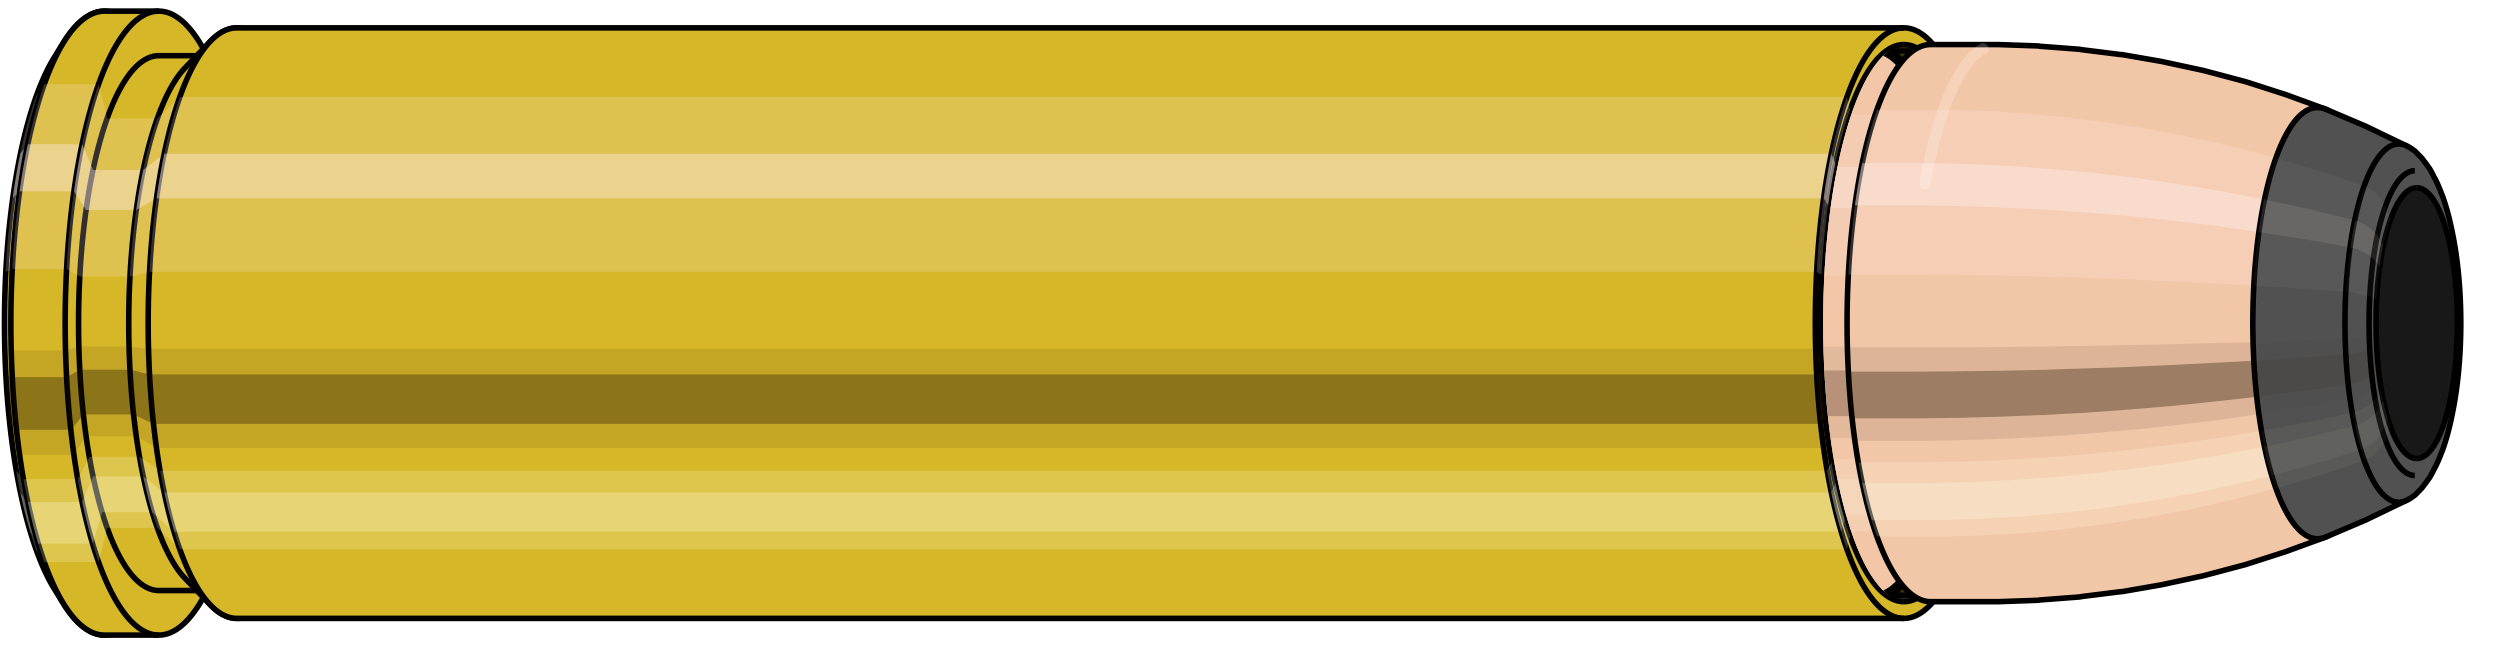 <svg viewBox="-0.334 -1.16 8.975 2.319" xmlns="http://www.w3.org/2000/svg" xmlns:xlink="http://www.w3.org/1999/xlink"><defs><pattern id="materialpattern_6"  x="0" y="0" width="0.1" height="0.07" patternUnits="userSpaceOnUse" ><rect x="0" y="0" width="0.1" height="0.1" style="stroke: none; fill: #d2a787" /><rect x="0" y="0" width="0.1" height="0.02" style="stroke: none; fill: #000000;" /></pattern>
<clipPath id="clip"><ellipse style="fill:white;stroke:none" cx="6.511"  cy="0"  rx="0.3"  ry="1"/><rect style="fill:white;" x="6.511"  y="-2"  width="100"  height="4"/></clipPath></defs><g id="calibersvg"><path style="fill:#d6b728;stroke:black;stroke-width:0.02;" d=" M -0.136 -0.959
 A 0.318 1.061 0 0 0 -0.136 0.959

 L -0.103 1.012
 A 0.336 1.12 0 1 0 -0.103 -1.012
 L -0.136 -0.959
 Z"/>
<path style="fill:#ffefef;opacity:0.2;" d=" M -0.205 -0.813
 A 0.318 1.061 0 0 0 -0.314 -0.184

 L -0.29 -0.194
 A 0.336 1.12 0 0 1 -0.175 -0.858

 L -0.205 -0.813
 Z "/>
<path style="fill:#ffefef;opacity:0.4;" d=" M -0.261 -0.609
 A 0.318 1.061 0 0 0 -0.288 -0.449

 L -0.264 -0.473
 A 0.336 1.12 0 0 1 -0.234 -0.642

 L -0.261 -0.609
 Z "/>
<path style="fill:#201000;opacity:0.1;" d=" M -0.317 0.092
 A 0.318 1.061 0 0 0 -0.314 0.184

 L -0.29 0.194
 A 0.336 1.12 0 0 1 -0.294 0.098

 L -0.317 0.092
 Z "/>
<path style="fill:#201000;opacity:0.4;" d=" M -0.314 0.184
 A 0.318 1.061 0 0 0 -0.299 0.363

 L -0.275 0.383
 A 0.336 1.12 0 0 1 -0.29 0.194

 L -0.314 0.184
 Z "/>
<path style="fill:#201000;opacity:0.1;" d=" M -0.299 0.363
 A 0.318 1.061 0 0 0 -0.288 0.449

 L -0.264 0.473
 A 0.336 1.12 0 0 1 -0.275 0.383

 L -0.299 0.363
 Z "/>
<path style="fill:#ffffe8;opacity:0.2;" d=" M -0.276 0.531
 A 0.318 1.061 0 0 0 -0.261 0.609

 L -0.234 0.642
 A 0.336 1.12 0 0 1 -0.25 0.56

 L -0.276 0.531
 Z "/>
<path style="fill:#ffffe8;opacity:0.4;" d=" M -0.261 0.609
 A 0.318 1.061 0 0 0 -0.225 0.75

 L -0.197 0.792
 A 0.336 1.12 0 0 1 -0.234 0.642

 L -0.261 0.609
 Z "/>
<path style="fill:#ffffe8;opacity:0.2;" d=" M -0.225 0.75
 A 0.318 1.061 0 0 0 -0.205 0.813

 L -0.175 0.858
 A 0.336 1.12 0 0 1 -0.197 0.792

 L -0.225 0.75
 Z "/>
<path style="fill:#d6b728;stroke:black;stroke-width:0.02;" d=" M 0.041 -1.12
 A 0.336 1.12 0 0 0 0.041 1.12

 L 0.236 1.12
 A 0.336 1.12 0 0 0 0.236 -1.12
 L 0.041 -1.12
 Z "/>
<path style="fill:#ffefef;opacity:0.2;" d=" M -0.175 -0.858
 A 0.336 1.12 0 0 0 -0.29 -0.194

 L -0.095 -0.194
 A 0.336 1.12 0 0 1 0.02 -0.858

 L -0.175 -0.858
 Z "/>
<path style="fill:#ffefef;opacity:0.4;" d=" M -0.234 -0.642
 A 0.336 1.12 0 0 0 -0.264 -0.473

 L -0.068 -0.473
 A 0.336 1.12 0 0 1 -0.039 -0.642

 L -0.234 -0.642
 Z "/>
<path style="fill:#201000;opacity:0.1;" d=" M -0.294 0.098
 A 0.336 1.12 0 0 0 -0.29 0.194

 L -0.095 0.194
 A 0.336 1.12 0 0 1 -0.098 0.098

 L -0.294 0.098
 Z "/>
<path style="fill:#201000;opacity:0.4;" d=" M -0.29 0.194
 A 0.336 1.12 0 0 0 -0.275 0.383

 L -0.079 0.383
 A 0.336 1.12 0 0 1 -0.095 0.194

 L -0.29 0.194
 Z "/>
<path style="fill:#201000;opacity:0.1;" d=" M -0.275 0.383
 A 0.336 1.12 0 0 0 -0.264 0.473

 L -0.068 0.473
 A 0.336 1.12 0 0 1 -0.079 0.383

 L -0.275 0.383
 Z "/>
<path style="fill:#ffffe8;opacity:0.2;" d=" M -0.25 0.56
 A 0.336 1.12 0 0 0 -0.234 0.642

 L -0.039 0.642
 A 0.336 1.12 0 0 1 -0.055 0.56

 L -0.25 0.56
 Z "/>
<path style="fill:#ffffe8;opacity:0.4;" d=" M -0.234 0.642
 A 0.336 1.12 0 0 0 -0.197 0.792

 L -0.001 0.792
 A 0.336 1.12 0 0 1 -0.039 0.642

 L -0.234 0.642
 Z "/>
<path style="fill:#ffffe8;opacity:0.2;" d=" M -0.197 0.792
 A 0.336 1.12 0 0 0 -0.175 0.858

 L 0.02 0.858
 A 0.336 1.12 0 0 1 -0.001 0.792

 L -0.197 0.792
 Z "/>
<path style="fill:#d6b728;stroke:black;stroke-width:0.02;" d=" M 0.236 -0.96
 A 0.288 0.96 0 0 0 0.236 0.96

 L 0.416 0.96
 A 0.288 0.96 0 0 0 0.416 -0.96
 L 0.236 -0.96
 Z "/>
<path style="fill:none;stroke:black;stroke-width:0.02;" d=" M 0.236 -1.12
 A 0.336 1.12 0 0 0 0.236 1.12
"/>
<path style="fill:#ffefef;opacity:0.2;" d=" M 0.02 -0.858
 A 0.336 1.12 0 0 0 -0.095 -0.194

 L -0.047 -0.167
 L 0.132 -0.167
 A 0.288 0.96 0 0 1 0.231 -0.735

 L 0.051 -0.735
 L 0.02 -0.858
 Z "/>
<path style="fill:#ffefef;opacity:0.4;" d=" M -0.039 -0.642
 A 0.336 1.12 0 0 0 -0.068 -0.473

 L -0.025 -0.406
 L 0.155 -0.406
 A 0.288 0.96 0 0 1 0.18 -0.55

 L 0 -0.55
 L -0.039 -0.642
 Z "/>
<path style="fill:#201000;opacity:0.1;" d=" M -0.098 0.098
 A 0.336 1.12 0 0 0 -0.095 0.194

 L -0.047 0.167
 L 0.132 0.167
 A 0.288 0.96 0 0 1 0.129 0.084

 L -0.051 0.084
 L -0.098 0.098
 Z "/>
<path style="fill:#201000;opacity:0.4;" d=" M -0.095 0.194
 A 0.336 1.12 0 0 0 -0.079 0.383

 L -0.034 0.328
 L 0.145 0.328
 A 0.288 0.96 0 0 1 0.132 0.167

 L -0.047 0.167
 L -0.095 0.194
 Z "/>
<path style="fill:#201000;opacity:0.1;" d=" M -0.079 0.383
 A 0.336 1.12 0 0 0 -0.068 0.473

 L -0.025 0.406
 L 0.155 0.406
 A 0.288 0.96 0 0 1 0.145 0.328

 L -0.034 0.328
 L -0.079 0.383
 Z "/>
<path style="fill:#ffffe8;opacity:0.2;" d=" M -0.055 0.56
 A 0.336 1.12 0 0 0 -0.039 0.642

 L 0 0.55
 L 0.18 0.55
 A 0.288 0.96 0 0 1 0.166 0.48

 L -0.013 0.48
 L -0.055 0.56
 Z "/>
<path style="fill:#ffffe8;opacity:0.4;" d=" M -0.039 0.642
 A 0.336 1.12 0 0 0 -0.001 0.792

 L 0.033 0.679
 L 0.212 0.679
 A 0.288 0.96 0 0 1 0.18 0.55

 L 0 0.55
 L -0.039 0.642
 Z "/>
<path style="fill:#ffffe8;opacity:0.2;" d=" M -0.001 0.792
 A 0.336 1.12 0 0 0 0.02 0.858

 L 0.051 0.735
 L 0.231 0.735
 A 0.288 0.96 0 0 1 0.212 0.679

 L 0.033 0.679
 L -0.001 0.792
 Z "/>
<path style="fill:#d6b728;stroke:black;stroke-width:0.02;" d=" M 0.33 -0.916
 A 0.288 0.96 0 0 0 0.33 0.916

 L 0.422 1.012
 A 0.318 1.06 0 1 0 0.422 -1.012
 L 0.33 -0.916
 Z "/>
<path style="fill:#ffefef;opacity:0.2;" d=" M 0.231 -0.735
 A 0.288 0.96 0 0 0 0.132 -0.167

 L 0.203 -0.184
 A 0.318 1.06 0 0 1 0.312 -0.812

 L 0.231 -0.735
 Z "/>
<path style="fill:#ffefef;opacity:0.4;" d=" M 0.18 -0.55
 A 0.288 0.96 0 0 0 0.155 -0.406

 L 0.228 -0.448
 A 0.318 1.06 0 0 1 0.256 -0.608

 L 0.18 -0.55
 Z "/>
<path style="fill:#201000;opacity:0.1;" d=" M 0.129 0.084
 A 0.288 0.96 0 0 0 0.132 0.167

 L 0.203 0.184
 A 0.318 1.06 0 0 1 0.2 0.092

 L 0.129 0.084
 Z "/>
<path style="fill:#201000;opacity:0.4;" d=" M 0.132 0.167
 A 0.288 0.96 0 0 0 0.145 0.328

 L 0.218 0.362
 A 0.318 1.06 0 0 1 0.203 0.184

 L 0.132 0.167
 Z "/>
<path style="fill:#201000;opacity:0.1;" d=" M 0.145 0.328
 A 0.288 0.96 0 0 0 0.155 0.406

 L 0.228 0.448
 A 0.318 1.06 0 0 1 0.218 0.362

 L 0.145 0.328
 Z "/>
<path style="fill:#ffffe8;opacity:0.2;" d=" M 0.166 0.48
 A 0.288 0.96 0 0 0 0.18 0.55

 L 0.256 0.608
 A 0.318 1.06 0 0 1 0.241 0.53

 L 0.166 0.48
 Z "/>
<path style="fill:#ffffe8;opacity:0.4;" d=" M 0.18 0.55
 A 0.288 0.96 0 0 0 0.212 0.679

 L 0.292 0.749
 A 0.318 1.06 0 0 1 0.256 0.608

 L 0.18 0.55
 Z "/>
<path style="fill:#ffffe8;opacity:0.2;" d=" M 0.212 0.679
 A 0.288 0.96 0 0 0 0.231 0.735

 L 0.312 0.812
 A 0.318 1.06 0 0 1 0.292 0.749

 L 0.212 0.679
 Z "/>
<path style="fill:#d6b728;stroke:black;stroke-width:0.02;" d=" M 0.516 -1.06
 A 0.318 1.06 0 0 0 0.516 1.06

 L 6.501 1.06
 A 0.318 1.06 0 0 0 6.501 -1.06
 L 0.516 -1.06
 Z "/>
<path style="fill:#ffefef;opacity:0.2;" d=" M 0.312 -0.812
 A 0.318 1.06 0 0 0 0.203 -0.184

 L 6.188 -0.184
 A 0.318 1.06 0 0 1 6.296 -0.812

 L 0.312 -0.812
 Z "/>
<path style="fill:#ffefef;opacity:0.4;" d=" M 0.256 -0.608
 A 0.318 1.06 0 0 0 0.228 -0.448

 L 6.213 -0.448
 A 0.318 1.06 0 0 1 6.24 -0.608

 L 0.256 -0.608
 Z "/>
<path style="fill:#201000;opacity:0.1;" d=" M 0.2 0.092
 A 0.318 1.06 0 0 0 0.203 0.184

 L 6.188 0.184
 A 0.318 1.06 0 0 1 6.184 0.092

 L 0.2 0.092
 Z "/>
<path style="fill:#201000;opacity:0.4;" d=" M 0.203 0.184
 A 0.318 1.06 0 0 0 0.218 0.362

 L 6.202 0.362
 A 0.318 1.06 0 0 1 6.188 0.184

 L 0.203 0.184
 Z "/>
<path style="fill:#201000;opacity:0.1;" d=" M 0.218 0.362
 A 0.318 1.06 0 0 0 0.228 0.448

 L 6.213 0.448
 A 0.318 1.06 0 0 1 6.202 0.362

 L 0.218 0.362
 Z "/>
<path style="fill:#ffffe8;opacity:0.2;" d=" M 0.241 0.53
 A 0.318 1.06 0 0 0 0.256 0.608

 L 6.24 0.608
 A 0.318 1.06 0 0 1 6.225 0.53

 L 0.241 0.53
 Z "/>
<path style="fill:#ffffe8;opacity:0.4;" d=" M 0.256 0.608
 A 0.318 1.06 0 0 0 0.292 0.749

 L 6.276 0.749
 A 0.318 1.06 0 0 1 6.24 0.608

 L 0.256 0.608
 Z "/>
<path style="fill:#ffffe8;opacity:0.2;" d=" M 0.292 0.749
 A 0.318 1.06 0 0 0 0.312 0.812

 L 6.296 0.812
 A 0.318 1.06 0 0 1 6.276 0.749

 L 0.292 0.749
 Z "/>
<ellipse style="fill:black;opacity:0.7;" cx="6.501"  cy="0"  rx="0.3"  ry="1"/>
<path style="fill:none;stroke:black;stroke-width:0.02" d=" M 6.501 1
 A 0.3 1 0 0 0 6.501 -1
"/>
<path style="fill:none;stroke:black;stroke-width:0.02;" d=" M 6.501 -1.06
 A 0.318 1.06 0 0 0 6.501 1.06
"/>
<path style="fill:none;stroke:black;stroke-width:0.02;" d=" M 6.501 -1
 A 0.3 1 0 0 0 6.501 1
"/>
<path style="fill:#ffefef;opacity:0.2;" d=" M 6.296 -0.812
 A 0.318 1.06 0 0 0 6.188 -0.184

 L 6.205 -0.174
 A 0.3 1 0 0 1 6.308 -0.766

 L 6.296 -0.812
 Z "/>
<path style="fill:#ffefef;opacity:0.4;" d=" M 6.24 -0.608
 A 0.318 1.06 0 0 0 6.213 -0.448

 L 6.229 -0.423
 A 0.3 1 0 0 1 6.255 -0.574

 L 6.24 -0.608
 Z "/>
<path style="fill:#201000;opacity:0.1;" d=" M 6.184 0.092
 A 0.318 1.06 0 0 0 6.188 0.184

 L 6.205 0.174
 A 0.3 1 0 0 1 6.202 0.087

 L 6.184 0.092
 Z "/>
<path style="fill:#201000;opacity:0.4;" d=" M 6.188 0.184
 A 0.318 1.06 0 0 0 6.202 0.362

 L 6.219 0.342
 A 0.3 1 0 0 1 6.205 0.174

 L 6.188 0.184
 Z "/>
<path style="fill:#201000;opacity:0.1;" d=" M 6.202 0.362
 A 0.318 1.06 0 0 0 6.213 0.448

 L 6.229 0.423
 A 0.3 1 0 0 1 6.219 0.342

 L 6.202 0.362
 Z "/>
<path style="fill:#ffffe8;opacity:0.2;" d=" M 6.225 0.53
 A 0.318 1.06 0 0 0 6.24 0.608

 L 6.255 0.574
 A 0.3 1 0 0 1 6.241 0.5

 L 6.225 0.53
 Z "/>
<path style="fill:#ffffe8;opacity:0.4;" d=" M 6.24 0.608
 A 0.318 1.06 0 0 0 6.276 0.749

 L 6.289 0.707
 A 0.3 1 0 0 1 6.255 0.574

 L 6.24 0.608
 Z "/>
<path style="fill:#ffffe8;opacity:0.2;" d=" M 6.276 0.749
 A 0.318 1.06 0 0 0 6.296 0.812

 L 6.308 0.766
 A 0.3 1 0 0 1 6.289 0.707

 L 6.276 0.749
 Z "/>
</g><g clip-path="url(#clip)"><g id="bulletsvg" transform="translate(4.413 0)"><path style="fill:#f2c7a7;stroke:black;stroke-width:0.02;" d=" M -0.07 -0.899
 A 0.278 0.928 0 0 0 -0.07 0.899

 L 0.011 0.968
 A 0.3 1 0 1 0 0.011 -0.968
 L -0.07 -0.899
 Z"/>
<path style="fill:#ffefef;opacity:0.2;" d=" M -0.179 -0.711
 A 0.278 0.928 0 0 0 -0.274 -0.161

 L -0.209 -0.174
 A 0.3 1 0 0 1 -0.106 -0.766

 L -0.179 -0.711
 Z "/>
<path style="fill:#ffefef;opacity:0.4;" d=" M -0.228 -0.532
 A 0.278 0.928 0 0 0 -0.252 -0.392

 L -0.185 -0.423
 A 0.3 1 0 0 1 -0.159 -0.574

 L -0.228 -0.532
 Z "/>
<path style="fill:#201000;opacity:0.1;" d=" M -0.277 0.081
 A 0.278 0.928 0 0 0 -0.274 0.161

 L -0.209 0.174
 A 0.3 1 0 0 1 -0.212 0.087

 L -0.277 0.081
 Z "/>
<path style="fill:#201000;opacity:0.4;" d=" M -0.274 0.161
 A 0.278 0.928 0 0 0 -0.262 0.317

 L -0.196 0.342
 A 0.3 1 0 0 1 -0.209 0.174

 L -0.274 0.161
 Z "/>
<path style="fill:#201000;opacity:0.1;" d=" M -0.262 0.317
 A 0.278 0.928 0 0 0 -0.252 0.392

 L -0.185 0.423
 A 0.3 1 0 0 1 -0.196 0.342

 L -0.262 0.317
 Z "/>
<path style="fill:#ffffe8;opacity:0.2;" d=" M -0.241 0.464
 A 0.278 0.928 0 0 0 -0.228 0.532

 L -0.159 0.574
 A 0.3 1 0 0 1 -0.173 0.5

 L -0.241 0.464
 Z "/>
<path style="fill:#ffffe8;opacity:0.4;" d=" M -0.228 0.532
 A 0.278 0.928 0 0 0 -0.197 0.656

 L -0.126 0.707
 A 0.3 1 0 0 1 -0.159 0.574

 L -0.228 0.532
 Z "/>
<path style="fill:#ffffe8;opacity:0.2;" d=" M -0.197 0.656
 A 0.278 0.928 0 0 0 -0.179 0.711

 L -0.106 0.766
 A 0.3 1 0 0 1 -0.126 0.707

 L -0.197 0.656
 Z "/>
<path style="fill:#f2c7a7;stroke:black;stroke-width:0.02;" d=" M 0.086 -1
 A 0.3 1 0 0 0 0.086 1

 L 1.98 1
 A 0.3 1 0 0 0 1.98 -1
 L 0.086 -1
 Z "/>
<path style="fill:#ffefef;opacity:0.2;" d=" M -0.106 -0.766
 A 0.3 1 0 0 0 -0.209 -0.174

 L 1.685 -0.174
 A 0.3 1 0 0 1 1.787 -0.766

 L -0.106 -0.766
 Z "/>
<path style="fill:#ffefef;opacity:0.4;" d=" M -0.159 -0.574
 A 0.3 1 0 0 0 -0.185 -0.423

 L 1.708 -0.423
 A 0.3 1 0 0 1 1.734 -0.574

 L -0.159 -0.574
 Z "/>
<path style="fill:#201000;opacity:0.1;" d=" M -0.212 0.087
 A 0.3 1 0 0 0 -0.209 0.174

 L 1.685 0.174
 A 0.3 1 0 0 1 1.681 0.087

 L -0.212 0.087
 Z "/>
<path style="fill:#201000;opacity:0.4;" d=" M -0.209 0.174
 A 0.3 1 0 0 0 -0.196 0.342

 L 1.698 0.342
 A 0.3 1 0 0 1 1.685 0.174

 L -0.209 0.174
 Z "/>
<path style="fill:#201000;opacity:0.1;" d=" M -0.196 0.342
 A 0.3 1 0 0 0 -0.185 0.423

 L 1.708 0.423
 A 0.3 1 0 0 1 1.698 0.342

 L -0.196 0.342
 Z "/>
<path style="fill:#ffffe8;opacity:0.2;" d=" M -0.173 0.5
 A 0.3 1 0 0 0 -0.159 0.574

 L 1.734 0.574
 A 0.3 1 0 0 1 1.72 0.5

 L -0.173 0.5
 Z "/>
<path style="fill:#ffffe8;opacity:0.4;" d=" M -0.159 0.574
 A 0.3 1 0 0 0 -0.126 0.707

 L 1.768 0.707
 A 0.3 1 0 0 1 1.734 0.574

 L -0.159 0.574
 Z "/>
<path style="fill:#ffffe8;opacity:0.2;" d=" M -0.126 0.707
 A 0.3 1 0 0 0 -0.106 0.766

 L 1.787 0.766
 A 0.3 1 0 0 1 1.768 0.707

 L -0.126 0.707
 Z "/>
<path style="fill:#f2c7a7;stroke:black;stroke-width:0.02;" d=" M 1.98 -0.977
 A 0.293 0.977 0 0 0 1.98 0.977

 L 1.98 0.977
 A 0.293 0.977 0 0 0 1.98 -0.977
 L 1.98 -0.977
 Z "/>
<path style="fill:none;stroke:black;stroke-width:0.02;" d=" M 1.98 -1
 A 0.3 1 0 0 0 1.98 1
"/>
<path style="fill:#ffefef;opacity:0.2;" d=" M 1.787 -0.766
 A 0.3 1 0 0 0 1.685 -0.174

 L 1.691 -0.17
 L 1.692 -0.17
 A 0.293 0.977 0 0 1 1.792 -0.748

 L 1.792 -0.748
 L 1.787 -0.766
 Z "/>
<path style="fill:#ffefef;opacity:0.4;" d=" M 1.734 -0.574
 A 0.3 1 0 0 0 1.708 -0.423

 L 1.714 -0.413
 L 1.714 -0.413
 A 0.293 0.977 0 0 1 1.74 -0.56

 L 1.74 -0.56
 L 1.734 -0.574
 Z "/>
<path style="fill:#201000;opacity:0.1;" d=" M 1.681 0.087
 A 0.3 1 0 0 0 1.685 0.174

 L 1.691 0.17
 L 1.692 0.17
 A 0.293 0.977 0 0 1 1.688 0.085

 L 1.688 0.085
 L 1.681 0.087
 Z "/>
<path style="fill:#201000;opacity:0.4;" d=" M 1.685 0.174
 A 0.3 1 0 0 0 1.698 0.342

 L 1.705 0.334
 L 1.705 0.334
 A 0.293 0.977 0 0 1 1.692 0.17

 L 1.691 0.17
 L 1.685 0.174
 Z "/>
<path style="fill:#201000;opacity:0.1;" d=" M 1.698 0.342
 A 0.3 1 0 0 0 1.708 0.423

 L 1.714 0.413
 L 1.714 0.413
 A 0.293 0.977 0 0 1 1.705 0.334

 L 1.705 0.334
 L 1.698 0.342
 Z "/>
<path style="fill:#ffffe8;opacity:0.2;" d=" M 1.72 0.5
 A 0.3 1 0 0 0 1.734 0.574

 L 1.74 0.56
 L 1.74 0.56
 A 0.293 0.977 0 0 1 1.726 0.488

 L 1.726 0.488
 L 1.72 0.5
 Z "/>
<path style="fill:#ffffe8;opacity:0.4;" d=" M 1.734 0.574
 A 0.3 1 0 0 0 1.768 0.707

 L 1.773 0.691
 L 1.773 0.691
 A 0.293 0.977 0 0 1 1.74 0.56

 L 1.74 0.56
 L 1.734 0.574
 Z "/>
<path style="fill:#ffffe8;opacity:0.2;" d=" M 1.768 0.707
 A 0.3 1 0 0 0 1.787 0.766

 L 1.792 0.748
 L 1.792 0.748
 A 0.293 0.977 0 0 1 1.773 0.691

 L 1.773 0.691
 L 1.768 0.707
 Z "/>
<path style="fill:url(#materialpattern_6);stroke:black;stroke-width:0.02;" d=" M 1.98 -0.977
 A 0.293 0.977 0 0 0 1.98 0.977

 L 2.184 0.977
 A 0.293 0.977 0 0 0 2.184 -0.977
 L 1.98 -0.977
 Z "/>
<path style="fill:#ffefef;opacity:0.142;" d=" M 1.792 -0.748
 A 0.293 0.977 0 0 0 1.692 -0.17

 L 1.896 -0.17
 A 0.293 0.977 0 0 1 1.996 -0.748

 L 1.792 -0.748
 Z "/>
<path style="fill:#ffefef;opacity:0.284;" d=" M 1.74 -0.56
 A 0.293 0.977 0 0 0 1.714 -0.413

 L 1.919 -0.413
 A 0.293 0.977 0 0 1 1.944 -0.56

 L 1.74 -0.56
 Z "/>
<path style="fill:#201000;opacity:0.071;" d=" M 1.688 0.085
 A 0.293 0.977 0 0 0 1.692 0.17

 L 1.896 0.17
 A 0.293 0.977 0 0 1 1.892 0.085

 L 1.688 0.085
 Z "/>
<path style="fill:#201000;opacity:0.284;" d=" M 1.692 0.17
 A 0.293 0.977 0 0 0 1.705 0.334

 L 1.909 0.334
 A 0.293 0.977 0 0 1 1.896 0.17

 L 1.692 0.17
 Z "/>
<path style="fill:#201000;opacity:0.071;" d=" M 1.705 0.334
 A 0.293 0.977 0 0 0 1.714 0.413

 L 1.919 0.413
 A 0.293 0.977 0 0 1 1.909 0.334

 L 1.705 0.334
 Z "/>
<path style="fill:#ffffe8;opacity:0.142;" d=" M 1.726 0.488
 A 0.293 0.977 0 0 0 1.74 0.56

 L 1.944 0.56
 A 0.293 0.977 0 0 1 1.93 0.488

 L 1.726 0.488
 Z "/>
<path style="fill:#ffffe8;opacity:0.284;" d=" M 1.74 0.56
 A 0.293 0.977 0 0 0 1.773 0.691

 L 1.977 0.691
 A 0.293 0.977 0 0 1 1.944 0.56

 L 1.74 0.56
 Z "/>
<path style="fill:#ffffe8;opacity:0.142;" d=" M 1.773 0.691
 A 0.293 0.977 0 0 0 1.792 0.748

 L 1.996 0.748
 A 0.293 0.977 0 0 1 1.977 0.691

 L 1.773 0.691
 Z "/>
<path style="fill:#f2c7a7;stroke:black;stroke-width:0.02;" d=" M 2.184 -1
 A 0.3 1 0 0 0 2.184 1

 L 2.424 1
 A 0.3 1 0 0 0 2.427 1
 L 2.571 0.995
 A 0.298 0.995 0 0 0 2.575 0.994
 L 2.72 0.983
 A 0.295 0.983 0 0 0 2.723 0.982
 L 2.867 0.964
 A 0.289 0.965 0 0 0 2.871 0.964
 L 3.015 0.939
 A 0.282 0.94 0 0 0 3.019 0.938
 L 3.163 0.907
 A 0.273 0.909 0 0 0 3.167 0.906
 L 3.31 0.868
 A 0.261 0.87 0 0 0 3.314 0.867
 L 3.457 0.821
 A 0.247 0.825 0 0 0 3.46 0.82
 L 3.597 0.77
 A 0.232 0.774 0 0 0 3.597 -0.77
 L 3.46 -0.82
 A 0.247 0.825 0 0 0 3.457 -0.821
 L 3.314 -0.867
 A 0.261 0.87 0 0 0 3.31 -0.868
 L 3.167 -0.906
 A 0.273 0.909 0 0 0 3.163 -0.907
 L 3.019 -0.938
 A 0.282 0.94 0 0 0 3.015 -0.939
 L 2.871 -0.964
 A 0.289 0.965 0 0 0 2.867 -0.964
 L 2.723 -0.982
 A 0.295 0.983 0 0 0 2.72 -0.983
 L 2.575 -0.994
 A 0.298 0.995 0 0 0 2.571 -0.995
 L 2.427 -1
 A 0.3 1 0 0 0 2.424 -1
 L 2.184 -1
 Z "/>
<path style="fill:#ffefef;opacity:0.2;" d=" M 1.991 -0.766
 A 0.3 1 0 0 0 1.889 -0.174

 L 2.128 -0.174
 L 2.274 -0.173
 L 2.422 -0.171
 L 2.571 -0.168
 L 2.723 -0.163
 L 2.876 -0.158
 L 3.032 -0.151
 L 3.189 -0.143
 L 3.343 -0.135
 A 0.232 0.774 0 0 1 3.422 -0.593

 L 3.274 -0.632
 L 3.121 -0.667
 L 2.97 -0.696
 L 2.819 -0.72
 L 2.67 -0.739
 L 2.523 -0.753
 L 2.376 -0.762
 L 2.231 -0.766
 L 1.991 -0.766
 Z "/>
<path style="fill:#ffefef;opacity:0.4;" d=" M 1.938 -0.574
 A 0.3 1 0 0 0 1.912 -0.423

 L 2.152 -0.423
 L 2.298 -0.42
 L 2.445 -0.415
 L 2.594 -0.408
 L 2.745 -0.397
 L 2.898 -0.384
 L 3.052 -0.368
 L 3.209 -0.349
 L 3.361 -0.327
 A 0.232 0.774 0 0 1 3.381 -0.444

 L 3.23 -0.473
 L 3.075 -0.499
 L 2.921 -0.521
 L 2.77 -0.539
 L 2.619 -0.553
 L 2.471 -0.564
 L 2.324 -0.571
 L 2.178 -0.574
 L 1.938 -0.574
 Z "/>
<path style="fill:#201000;opacity:0.1;" d=" M 1.885 0.087
 A 0.3 1 0 0 0 1.889 0.174

 L 2.128 0.174
 L 2.274 0.173
 L 2.422 0.171
 L 2.571 0.168
 L 2.723 0.163
 L 2.876 0.158
 L 3.032 0.151
 L 3.189 0.143
 L 3.343 0.135
 A 0.232 0.774 0 0 1 3.34 0.068

 L 3.187 0.072
 L 3.029 0.076
 L 2.873 0.079
 L 2.72 0.082
 L 2.568 0.084
 L 2.418 0.086
 L 2.271 0.087
 L 2.125 0.087
 L 1.885 0.087
 Z "/>
<path style="fill:#201000;opacity:0.4;" d=" M 1.889 0.174
 A 0.3 1 0 0 0 1.902 0.342

 L 2.142 0.342
 L 2.288 0.34
 L 2.435 0.336
 L 2.584 0.33
 L 2.736 0.322
 L 2.889 0.311
 L 3.044 0.298
 L 3.2 0.282
 L 3.353 0.265
 A 0.232 0.774 0 0 1 3.343 0.135

 L 3.189 0.143
 L 3.032 0.151
 L 2.876 0.158
 L 2.723 0.163
 L 2.571 0.168
 L 2.422 0.171
 L 2.274 0.173
 L 2.128 0.174
 L 1.889 0.174
 Z "/>
<path style="fill:#201000;opacity:0.1;" d=" M 1.902 0.342
 A 0.3 1 0 0 0 1.912 0.423

 L 2.152 0.423
 L 2.298 0.42
 L 2.445 0.415
 L 2.594 0.408
 L 2.745 0.397
 L 2.898 0.384
 L 3.052 0.368
 L 3.209 0.349
 L 3.361 0.327
 A 0.232 0.774 0 0 1 3.353 0.265

 L 3.2 0.282
 L 3.044 0.298
 L 2.889 0.311
 L 2.736 0.322
 L 2.584 0.33
 L 2.435 0.336
 L 2.288 0.34
 L 2.142 0.342
 L 1.902 0.342
 Z "/>
<path style="fill:#ffffe8;opacity:0.2;" d=" M 1.925 0.5
 A 0.3 1 0 0 0 1.938 0.574

 L 2.178 0.574
 L 2.324 0.571
 L 2.471 0.564
 L 2.619 0.553
 L 2.77 0.539
 L 2.921 0.521
 L 3.075 0.499
 L 3.23 0.473
 L 3.381 0.444
 A 0.232 0.774 0 0 1 3.37 0.387

 L 3.219 0.412
 L 3.063 0.435
 L 2.909 0.454
 L 2.756 0.47
 L 2.606 0.482
 L 2.457 0.491
 L 2.31 0.497
 L 2.164 0.5
 L 1.925 0.5
 Z "/>
<path style="fill:#ffffe8;opacity:0.4;" d=" M 1.938 0.574
 A 0.3 1 0 0 0 1.972 0.707

 L 2.212 0.707
 L 2.357 0.703
 L 2.504 0.695
 L 2.652 0.682
 L 2.801 0.665
 L 2.952 0.642
 L 3.104 0.616
 L 3.258 0.583
 L 3.407 0.548
 A 0.232 0.774 0 0 1 3.381 0.444

 L 3.23 0.473
 L 3.075 0.499
 L 2.921 0.521
 L 2.77 0.539
 L 2.619 0.553
 L 2.471 0.564
 L 2.324 0.571
 L 2.178 0.574
 L 1.938 0.574
 Z "/>
<path style="fill:#ffffe8;opacity:0.2;" d=" M 1.972 0.707
 A 0.3 1 0 0 0 1.991 0.766

 L 2.231 0.766
 L 2.376 0.762
 L 2.523 0.753
 L 2.67 0.739
 L 2.819 0.72
 L 2.97 0.696
 L 3.121 0.667
 L 3.274 0.632
 L 3.422 0.593
 A 0.232 0.774 0 0 1 3.407 0.548

 L 3.258 0.583
 L 3.104 0.616
 L 2.952 0.642
 L 2.801 0.665
 L 2.652 0.682
 L 2.504 0.695
 L 2.357 0.703
 L 2.212 0.707
 L 1.972 0.707
 Z "/>
<path style="fill:#515151;stroke:black;stroke-width:0.02;" d=" M 3.599 -0.769
 A 0.232 0.774 0 1 0 3.599 0.769

 L 3.605 0.767
 A 0.232 0.772 0 0 0 3.607 0.766
 L 3.748 0.706
 A 0.213 0.712 0 0 0 3.752 0.704
 L 3.893 0.636
 A 0.193 0.643 0 0 0 3.893 -0.636
 L 3.752 -0.704
 A 0.213 0.712 0 0 0 3.748 -0.706
 L 3.607 -0.766
 A 0.232 0.772 0 0 0 3.605 -0.767
 L 3.599 -0.769
 Z "/>
<path style="fill:#ffefef;opacity:0.047;" d=" M 3.422 -0.593
 A 0.232 0.774 0 0 0 3.343 -0.135

 L 3.349 -0.134
 L 3.511 -0.124
 L 3.676 -0.112
 A 0.193 0.643 0 0 1 3.742 -0.492

 L 3.584 -0.545
 L 3.428 -0.592
 L 3.422 -0.593
 Z "/>
<path style="fill:#ffefef;opacity:0.094;" d=" M 3.381 -0.444
 A 0.232 0.774 0 0 0 3.361 -0.327

 L 3.367 -0.326
 L 3.528 -0.301
 L 3.691 -0.272
 A 0.193 0.643 0 0 1 3.708 -0.369

 L 3.547 -0.408
 L 3.388 -0.443
 L 3.381 -0.444
 Z "/>
<path style="fill:#201000;opacity:0.024;" d=" M 3.34 0.068
 A 0.232 0.774 0 0 0 3.343 0.135

 L 3.349 0.134
 L 3.511 0.124
 L 3.676 0.112
 A 0.193 0.643 0 0 1 3.674 0.056

 L 3.509 0.062
 L 3.346 0.067
 L 3.34 0.068
 Z "/>
<path style="fill:#201000;opacity:0.094;" d=" M 3.343 0.135
 A 0.232 0.774 0 0 0 3.353 0.265

 L 3.36 0.264
 L 3.521 0.243
 L 3.684 0.22
 A 0.193 0.643 0 0 1 3.676 0.112

 L 3.511 0.124
 L 3.349 0.134
 L 3.343 0.135
 Z "/>
<path style="fill:#201000;opacity:0.024;" d=" M 3.353 0.265
 A 0.232 0.774 0 0 0 3.361 0.327

 L 3.367 0.326
 L 3.528 0.301
 L 3.691 0.272
 A 0.193 0.643 0 0 1 3.684 0.22

 L 3.521 0.243
 L 3.36 0.264
 L 3.353 0.265
 Z "/>
<path style="fill:#ffffe8;opacity:0.047;" d=" M 3.37 0.387
 A 0.232 0.774 0 0 0 3.381 0.444

 L 3.388 0.443
 L 3.547 0.408
 L 3.708 0.369
 A 0.193 0.643 0 0 1 3.699 0.321

 L 3.537 0.356
 L 3.377 0.386
 L 3.37 0.387
 Z "/>
<path style="fill:#ffffe8;opacity:0.094;" d=" M 3.381 0.444
 A 0.232 0.774 0 0 0 3.407 0.548

 L 3.413 0.546
 L 3.571 0.503
 L 3.729 0.454
 A 0.193 0.643 0 0 1 3.708 0.369

 L 3.547 0.408
 L 3.388 0.443
 L 3.381 0.444
 Z "/>
<path style="fill:#ffffe8;opacity:0.047;" d=" M 3.407 0.548
 A 0.232 0.774 0 0 0 3.422 0.593

 L 3.428 0.592
 L 3.584 0.545
 L 3.742 0.492
 A 0.193 0.643 0 0 1 3.729 0.454

 L 3.571 0.503
 L 3.413 0.546
 L 3.407 0.548
 Z "/>
<path style="fill:#515151;stroke:black;stroke-width:0.02;" d=" M 3.9 -0.632
 A 0.193 0.643 0 1 0 3.9 0.632

 L 3.906 0.629
 A 0.192 0.639 0 0 0 3.916 0.622
 L 3.922 0.618
 A 0.19 0.634 0 0 0 3.932 0.608
 L 3.938 0.602
 A 0.189 0.628 0 0 0 3.95 0.589
 L 3.955 0.582
 A 0.186 0.621 0 0 0 3.969 0.563
 L 3.975 0.555
 A 0.184 0.612 0 0 0 3.991 0.525
 L 3.996 0.516
 A 0.18 0.601 0 0 0 4.018 0.465
 L 4.022 0.455
 A 0.176 0.588 0 0 0 4.053 0.344
 L 4.055 0.334
 A 0.171 0.571 0 0 0 4.055 -0.334
 L 4.053 -0.344
 A 0.176 0.588 0 0 0 4.022 -0.455
 L 4.018 -0.465
 A 0.18 0.601 0 0 0 3.996 -0.516
 L 3.991 -0.525
 A 0.184 0.612 0 0 0 3.975 -0.555
 L 3.969 -0.563
 A 0.186 0.621 0 0 0 3.955 -0.582
 L 3.95 -0.589
 A 0.189 0.628 0 0 0 3.938 -0.602
 L 3.932 -0.608
 A 0.19 0.634 0 0 0 3.922 -0.618
 L 3.916 -0.622
 A 0.192 0.639 0 0 0 3.906 -0.629
 L 3.9 -0.632
 Z "/>
<path style="fill:#ffefef;opacity:0.047;" d=" M 3.742 -0.492
 A 0.193 0.643 0 0 0 3.676 -0.112

 L 3.683 -0.111
 L 3.691 -0.11
 L 3.699 -0.109
 L 3.707 -0.108
 L 3.716 -0.106
 L 3.726 -0.104
 L 3.736 -0.102
 L 3.747 -0.099
 A 0.171 0.571 0 0 1 3.806 -0.437

 L 3.796 -0.45
 L 3.787 -0.461
 L 3.779 -0.469
 L 3.771 -0.476
 L 3.763 -0.481
 L 3.756 -0.486
 L 3.749 -0.489
 L 3.742 -0.492
 Z "/>
<path style="fill:#ffefef;opacity:0.094;" d=" M 3.708 -0.369
 A 0.193 0.643 0 0 0 3.691 -0.272

 L 3.698 -0.27
 L 3.706 -0.268
 L 3.714 -0.266
 L 3.722 -0.262
 L 3.731 -0.259
 L 3.74 -0.254
 L 3.75 -0.248
 L 3.761 -0.241
 A 0.171 0.571 0 0 1 3.776 -0.328

 L 3.765 -0.337
 L 3.756 -0.345
 L 3.747 -0.351
 L 3.738 -0.356
 L 3.73 -0.36
 L 3.722 -0.364
 L 3.715 -0.366
 L 3.708 -0.369
 Z "/>
<path style="fill:#201000;opacity:0.024;" d=" M 3.674 0.056
 A 0.193 0.643 0 0 0 3.676 0.112

 L 3.683 0.111
 L 3.691 0.11
 L 3.699 0.109
 L 3.707 0.108
 L 3.716 0.106
 L 3.726 0.104
 L 3.736 0.102
 L 3.747 0.099
 A 0.171 0.571 0 0 1 3.745 0.05

 L 3.734 0.051
 L 3.724 0.052
 L 3.714 0.053
 L 3.705 0.054
 L 3.697 0.055
 L 3.689 0.055
 L 3.681 0.056
 L 3.674 0.056
 Z "/>
<path style="fill:#201000;opacity:0.094;" d=" M 3.676 0.112
 A 0.193 0.643 0 0 0 3.684 0.22

 L 3.692 0.218
 L 3.7 0.217
 L 3.707 0.215
 L 3.716 0.212
 L 3.725 0.209
 L 3.734 0.206
 L 3.744 0.201
 L 3.755 0.195
 A 0.171 0.571 0 0 1 3.747 0.099

 L 3.736 0.102
 L 3.726 0.104
 L 3.716 0.106
 L 3.707 0.108
 L 3.699 0.109
 L 3.691 0.11
 L 3.683 0.111
 L 3.676 0.112
 Z "/>
<path style="fill:#201000;opacity:0.024;" d=" M 3.684 0.22
 A 0.193 0.643 0 0 0 3.691 0.272

 L 3.698 0.27
 L 3.706 0.268
 L 3.714 0.266
 L 3.722 0.262
 L 3.731 0.259
 L 3.74 0.254
 L 3.75 0.248
 L 3.761 0.241
 A 0.171 0.571 0 0 1 3.755 0.195

 L 3.744 0.201
 L 3.734 0.206
 L 3.725 0.209
 L 3.716 0.212
 L 3.707 0.215
 L 3.7 0.217
 L 3.692 0.218
 L 3.684 0.22
 Z "/>
<path style="fill:#ffffe8;opacity:0.047;" d=" M 3.699 0.321
 A 0.193 0.643 0 0 0 3.708 0.369

 L 3.715 0.366
 L 3.722 0.364
 L 3.73 0.36
 L 3.738 0.356
 L 3.747 0.351
 L 3.756 0.345
 L 3.765 0.337
 L 3.776 0.328
 A 0.171 0.571 0 0 1 3.768 0.285

 L 3.757 0.294
 L 3.747 0.301
 L 3.738 0.306
 L 3.729 0.31
 L 3.721 0.314
 L 3.713 0.317
 L 3.706 0.32
 L 3.699 0.321
 Z "/>
<path style="fill:#ffffe8;opacity:0.094;" d=" M 3.708 0.369
 A 0.193 0.643 0 0 0 3.729 0.454

 L 3.736 0.452
 L 3.744 0.448
 L 3.751 0.444
 L 3.759 0.439
 L 3.767 0.433
 L 3.776 0.425
 L 3.785 0.416
 L 3.795 0.404
 A 0.171 0.571 0 0 1 3.776 0.328

 L 3.765 0.337
 L 3.756 0.345
 L 3.747 0.351
 L 3.738 0.356
 L 3.73 0.36
 L 3.722 0.364
 L 3.715 0.366
 L 3.708 0.369
 Z "/>
<path style="fill:#ffffe8;opacity:0.047;" d=" M 3.729 0.454
 A 0.193 0.643 0 0 0 3.742 0.492

 L 3.749 0.489
 L 3.756 0.486
 L 3.763 0.481
 L 3.771 0.476
 L 3.779 0.469
 L 3.787 0.461
 L 3.796 0.45
 L 3.806 0.437
 A 0.171 0.571 0 0 1 3.795 0.404

 L 3.785 0.416
 L 3.776 0.425
 L 3.767 0.433
 L 3.759 0.439
 L 3.751 0.444
 L 3.744 0.448
 L 3.736 0.452
 L 3.729 0.454
 Z "/>
<ellipse style="fill:black;opacity:0.7;" cx="3.929"  cy="0"  rx="0.146"  ry="0.486"/>
<path style="fill:none;stroke:black;stroke-width:0.02" d=" M 3.929 0.486
 A 0.146 0.486 0 0 0 3.929 -0.486
"/>
<path style="fill:none;stroke:black;stroke-width:0.02;" d=" M 3.922 -0.547
 A 0.164 0.547 0 0 0 3.922 0.547
"/>
<path style="fill:none;stroke:black;stroke-width:0.02;" d=" M 3.929 -0.486
 A 0.146 0.486 0 0 0 3.929 0.486
"/>
<path style="fill:#ffefef;opacity:0.047;" d=" M 3.806 -0.437
 A 0.171 0.571 0 0 0 3.747 -0.099

 L 3.76 -0.095
 L 3.785 -0.084
 A 0.146 0.486 0 0 1 3.835 -0.372

 L 3.817 -0.419
 L 3.806 -0.437
 Z "/>
<path style="fill:#ffefef;opacity:0.094;" d=" M 3.776 -0.328
 A 0.171 0.571 0 0 0 3.761 -0.241

 L 3.773 -0.231
 L 3.796 -0.205
 A 0.146 0.486 0 0 1 3.809 -0.279

 L 3.788 -0.314
 L 3.776 -0.328
 Z "/>
<path style="fill:#201000;opacity:0.024;" d=" M 3.745 0.05
 A 0.171 0.571 0 0 0 3.747 0.099

 L 3.76 0.095
 L 3.785 0.084
 A 0.146 0.486 0 0 1 3.783 0.042

 L 3.759 0.048
 L 3.745 0.05
 Z "/>
<path style="fill:#201000;opacity:0.094;" d=" M 3.747 0.099
 A 0.171 0.571 0 0 0 3.755 0.195

 L 3.768 0.187
 L 3.792 0.166
 A 0.146 0.486 0 0 1 3.785 0.084

 L 3.76 0.095
 L 3.747 0.099
 Z "/>
<path style="fill:#201000;opacity:0.024;" d=" M 3.755 0.195
 A 0.171 0.571 0 0 0 3.761 0.241

 L 3.773 0.231
 L 3.796 0.205
 A 0.146 0.486 0 0 1 3.792 0.166

 L 3.768 0.187
 L 3.755 0.195
 Z "/>
<path style="fill:#ffffe8;opacity:0.047;" d=" M 3.768 0.285
 A 0.171 0.571 0 0 0 3.776 0.328

 L 3.788 0.314
 L 3.809 0.279
 A 0.146 0.486 0 0 1 3.802 0.243

 L 3.78 0.274
 L 3.768 0.285
 Z "/>
<path style="fill:#ffffe8;opacity:0.094;" d=" M 3.776 0.328
 A 0.171 0.571 0 0 0 3.795 0.404

 L 3.806 0.387
 L 3.825 0.344
 A 0.146 0.486 0 0 1 3.809 0.279

 L 3.788 0.314
 L 3.776 0.328
 Z "/>
<path style="fill:#ffffe8;opacity:0.047;" d=" M 3.795 0.404
 A 0.171 0.571 0 0 0 3.806 0.437

 L 3.817 0.419
 L 3.835 0.372
 A 0.146 0.486 0 0 1 3.825 0.344

 L 3.806 0.387
 L 3.795 0.404
 Z "/>
<path style="fill:none;stroke:white;stroke-width:0.04;opacity:0.2;stroke-linecap:round" d=" M 2.372 -0.985
 A 0.3 1 0 0 0 2.164 -0.5
"/>
</g></g></svg>
